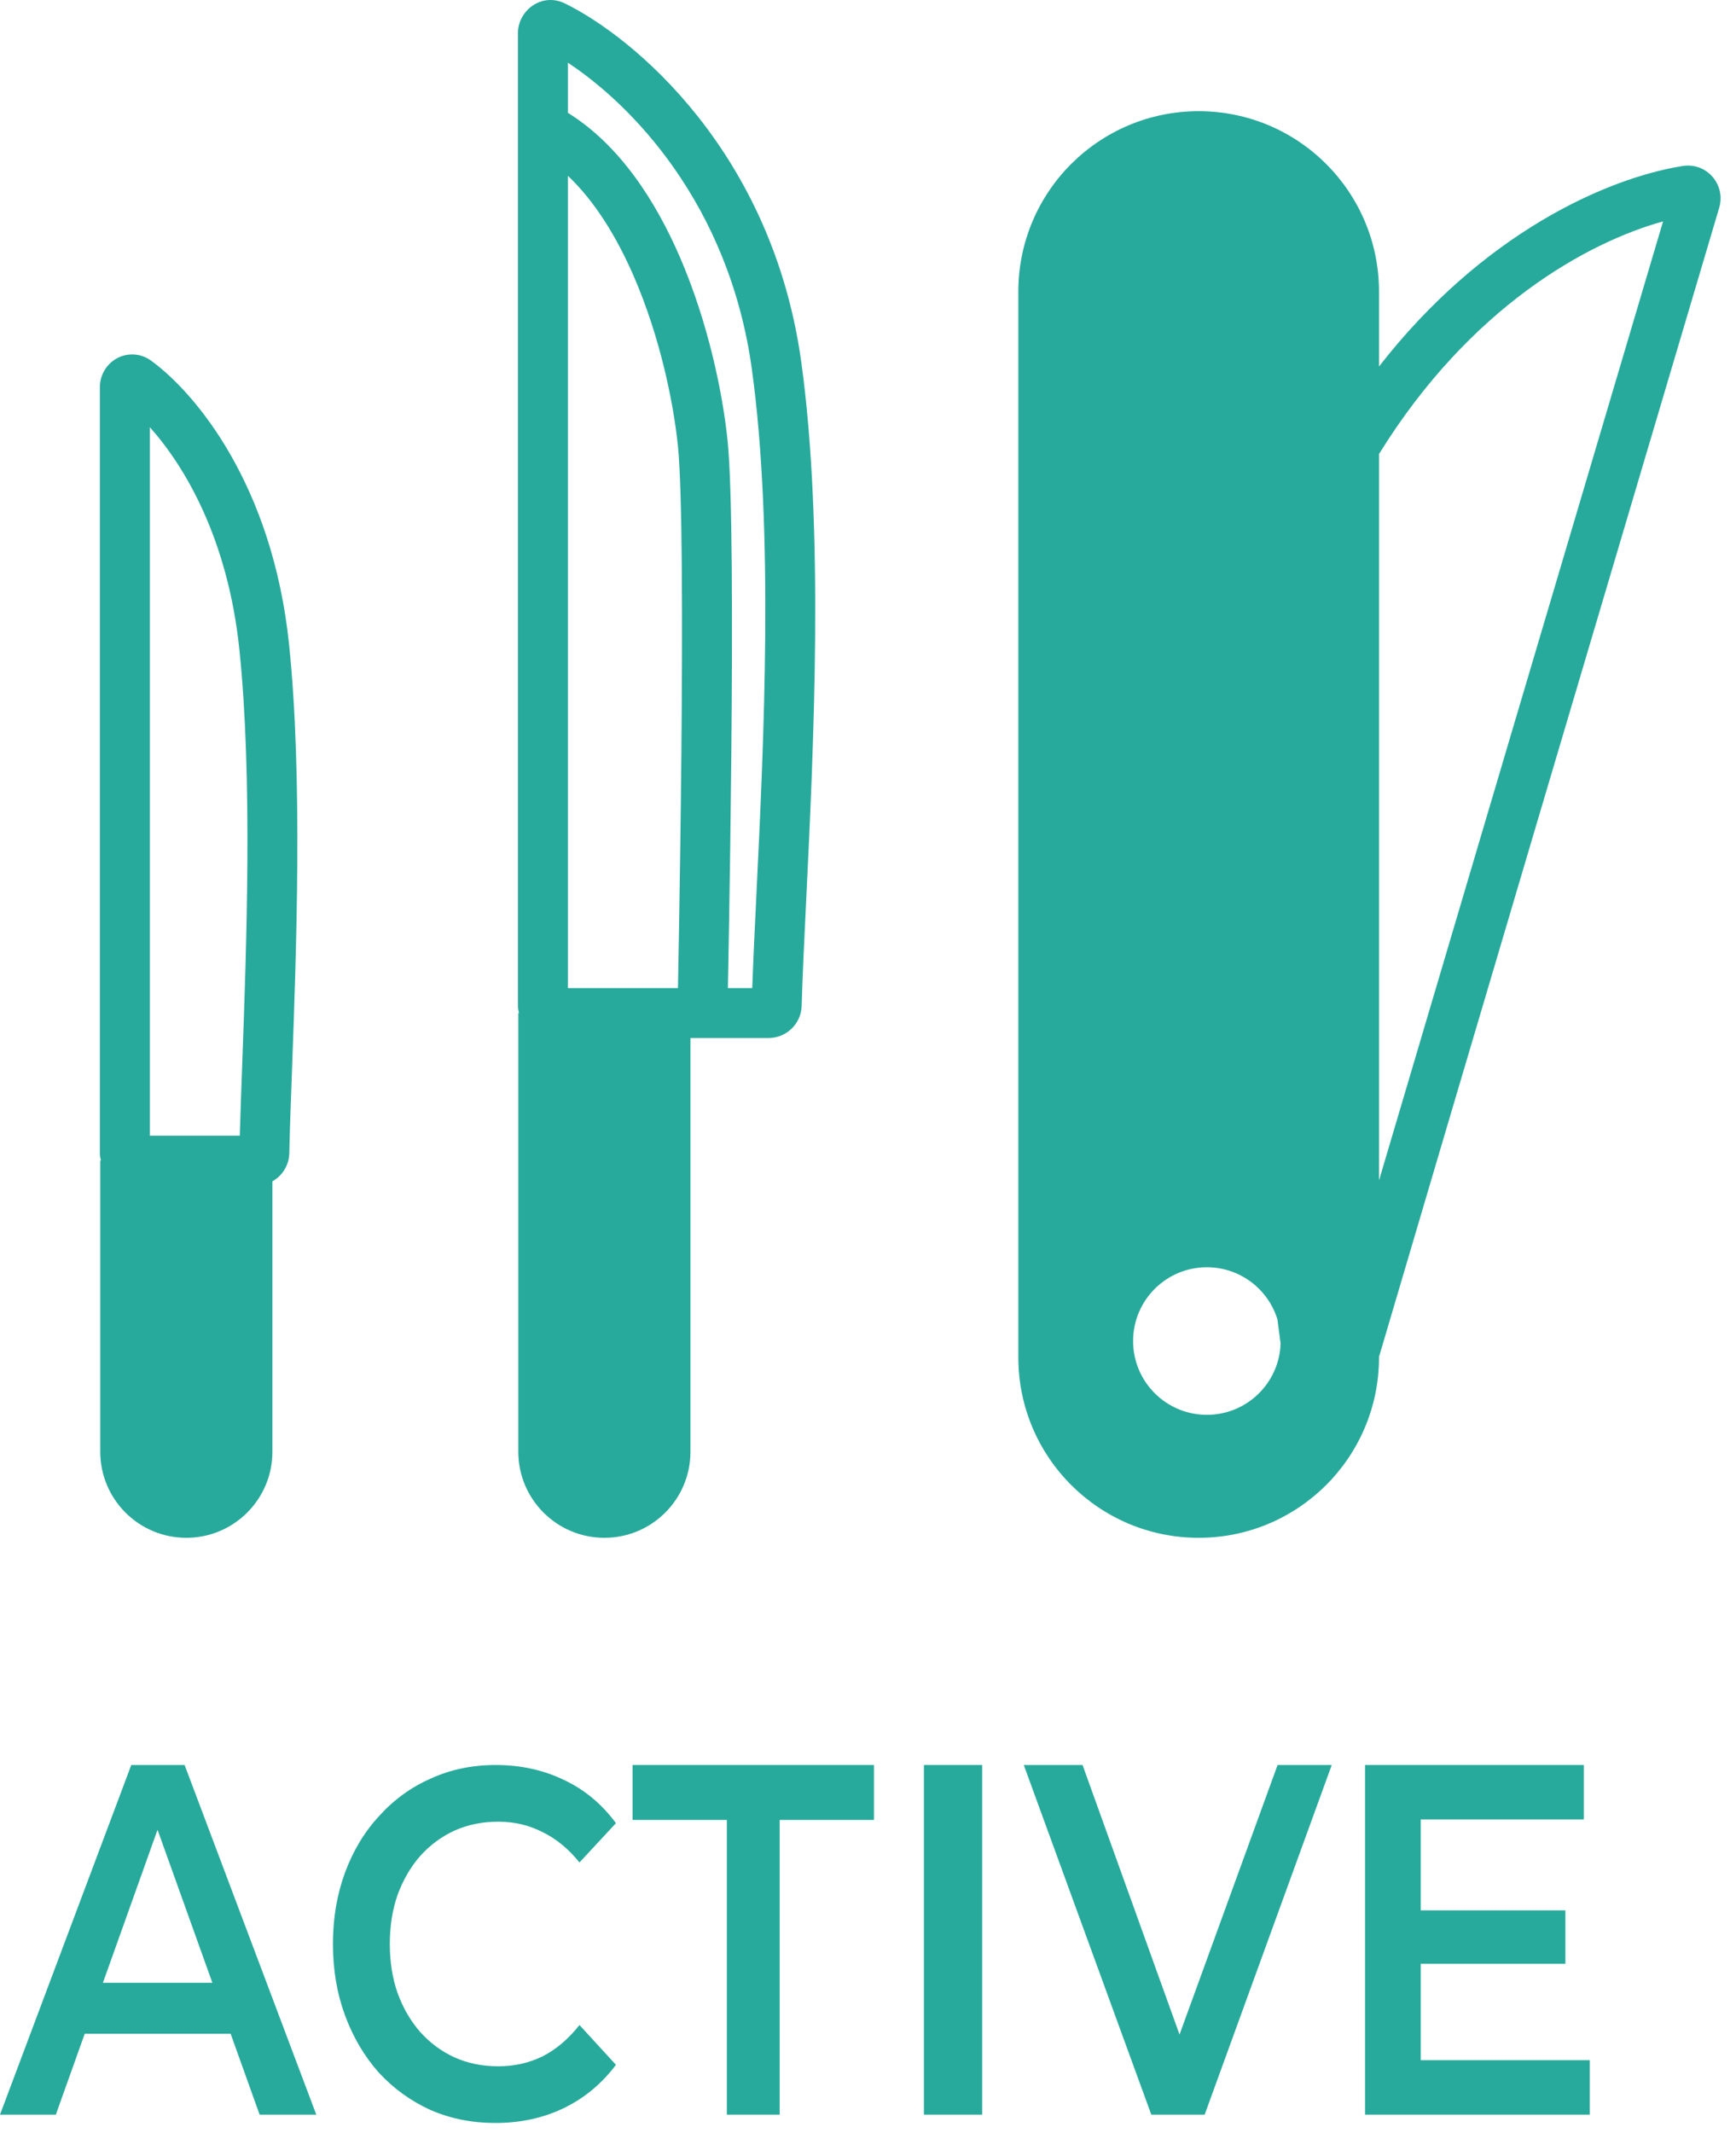 <svg width="92" height="113" viewBox="0 0 92 113" fill="none" xmlns="http://www.w3.org/2000/svg">
<path d="M0 112.041L6.957 93.515H9.783L16.762 112.041H13.759L7.774 95.341H8.922L2.959 112.041H0ZM3.202 107.754L3.975 105.054H12.323L13.096 107.754H3.202Z" fill="#27AA9B"/>
<path d="M26.247 112.482C25.02 112.482 23.878 112.254 22.82 111.797C21.777 111.323 20.865 110.664 20.082 109.821C19.316 108.961 18.718 107.951 18.288 106.792C17.859 105.633 17.644 104.368 17.644 102.998C17.644 101.629 17.859 100.364 18.288 99.205C18.718 98.046 19.323 97.045 20.106 96.202C20.888 95.341 21.8 94.683 22.843 94.226C23.886 93.752 25.028 93.515 26.27 93.515C27.589 93.515 28.793 93.778 29.882 94.305C30.971 94.814 31.89 95.578 32.642 96.597L30.71 98.678C30.127 97.958 29.475 97.422 28.755 97.071C28.034 96.702 27.252 96.518 26.408 96.518C25.565 96.518 24.79 96.676 24.085 96.992C23.395 97.308 22.789 97.756 22.268 98.336C21.762 98.915 21.363 99.6 21.072 100.39C20.796 101.181 20.658 102.05 20.658 102.998C20.658 103.947 20.796 104.816 21.072 105.606C21.363 106.397 21.762 107.082 22.268 107.661C22.789 108.241 23.395 108.689 24.085 109.005C24.79 109.321 25.565 109.479 26.408 109.479C27.252 109.479 28.034 109.303 28.755 108.952C29.475 108.583 30.127 108.03 30.71 107.293L32.642 109.4C31.89 110.401 30.971 111.165 29.882 111.692C28.793 112.219 27.581 112.482 26.247 112.482Z" fill="#27AA9B"/>
<path d="M38.52 112.041V96.426H33.524V93.515H46.316V96.426H41.32V112.041H38.52Z" fill="#27AA9B"/>
<path d="M48.963 112.041V93.515H52.051V112.041H48.963Z" fill="#27AA9B"/>
<path d="M61.014 112.041L54.256 93.515H57.37L63.399 110.268H61.611L67.706 93.515H70.577L63.841 112.041H61.014Z" fill="#27AA9B"/>
<path d="M75.064 101.216H82.958V104.048H75.064V101.216ZM75.291 109.156H84.251V112.041H72.342V93.515H83.934V96.4H75.291V109.156Z" fill="#27AA9B"/>
<path fill-rule="evenodd" clip-rule="evenodd" d="M53.967 15.448C53.967 10.169 58.246 5.891 63.524 5.891C68.802 5.891 73.081 10.169 73.081 15.448V19.419C78.579 12.35 85.151 9.44 89.167 8.796C90.451 8.59 91.472 9.788 91.109 11.011C85.969 28.339 76.909 58.902 73.081 71.89V71.921C73.081 77.199 68.802 81.478 63.524 81.478C58.246 81.478 53.967 77.199 53.967 71.921V15.448ZM67.698 69.905L67.866 71.187C67.795 73.284 66.073 74.962 63.959 74.962C61.8 74.962 60.049 73.212 60.049 71.052C60.049 68.893 61.8 67.143 63.959 67.143C65.719 67.143 67.207 68.306 67.698 69.905ZM73.081 62.543C77.372 48.028 83.902 26.002 88.135 11.73C84.122 12.842 77.897 16.27 73.081 24.055V62.543Z" fill="#27AA9B"/>
<path fill-rule="evenodd" clip-rule="evenodd" d="M30.095 5.978V3.323C33.397 5.495 38.623 10.742 39.842 19.539C41.023 28.073 40.476 39.362 40.087 47.379L40.087 47.379C39.997 49.238 39.916 50.921 39.866 52.352H38.575C38.578 52.195 38.582 52.001 38.586 51.774C38.599 51.096 38.617 50.123 38.637 48.94C38.677 46.573 38.724 43.366 38.756 40.004C38.819 33.331 38.822 25.904 38.559 23.349C38.294 20.779 37.518 17.06 36.03 13.619C34.743 10.642 32.838 7.68 30.095 5.978ZM30.095 9.314V52.352H35.928C35.931 52.187 35.935 51.976 35.94 51.724C35.953 51.048 35.971 50.077 35.991 48.895C36.03 46.533 36.078 43.333 36.109 39.979C36.173 33.222 36.17 25.988 35.926 23.62C35.684 21.266 34.962 17.817 33.601 14.67C32.679 12.537 31.513 10.656 30.095 9.314ZM29.943 0.185C28.705 -0.421 27.448 0.558 27.448 1.758V53.235C27.448 53.387 27.468 53.535 27.504 53.676H27.468V76.917C27.468 79.436 29.511 81.478 32.03 81.478C34.549 81.478 36.591 79.436 36.591 76.917V54.999H40.72C41.659 54.999 42.459 54.261 42.485 53.285C42.525 51.784 42.618 49.877 42.724 47.696L42.724 47.696C43.114 39.686 43.684 27.99 42.463 19.176C40.922 8.045 33.562 1.956 29.943 0.185Z" fill="#27AA9B"/>
<path fill-rule="evenodd" clip-rule="evenodd" d="M7.94 60.172V22.634C9.77 24.679 12.072 28.514 12.685 34.404C13.391 41.181 13.064 50.149 12.832 56.51C12.783 57.864 12.738 59.1 12.708 60.172H7.94ZM8.006 19.108C7.433 18.692 6.719 18.688 6.169 19C5.636 19.303 5.293 19.876 5.293 20.518V61.054C5.293 61.206 5.313 61.354 5.349 61.495H5.313V76.917C5.313 79.436 7.356 81.478 9.875 81.478C12.394 81.478 14.436 79.436 14.436 76.917V62.591C14.959 62.296 15.319 61.741 15.332 61.092C15.357 59.913 15.411 58.43 15.473 56.741L15.473 56.741C15.706 50.387 16.045 41.118 15.318 34.13C14.44 25.698 10.373 20.828 8.006 19.108Z" fill="#27AA9B"/>
</svg>
